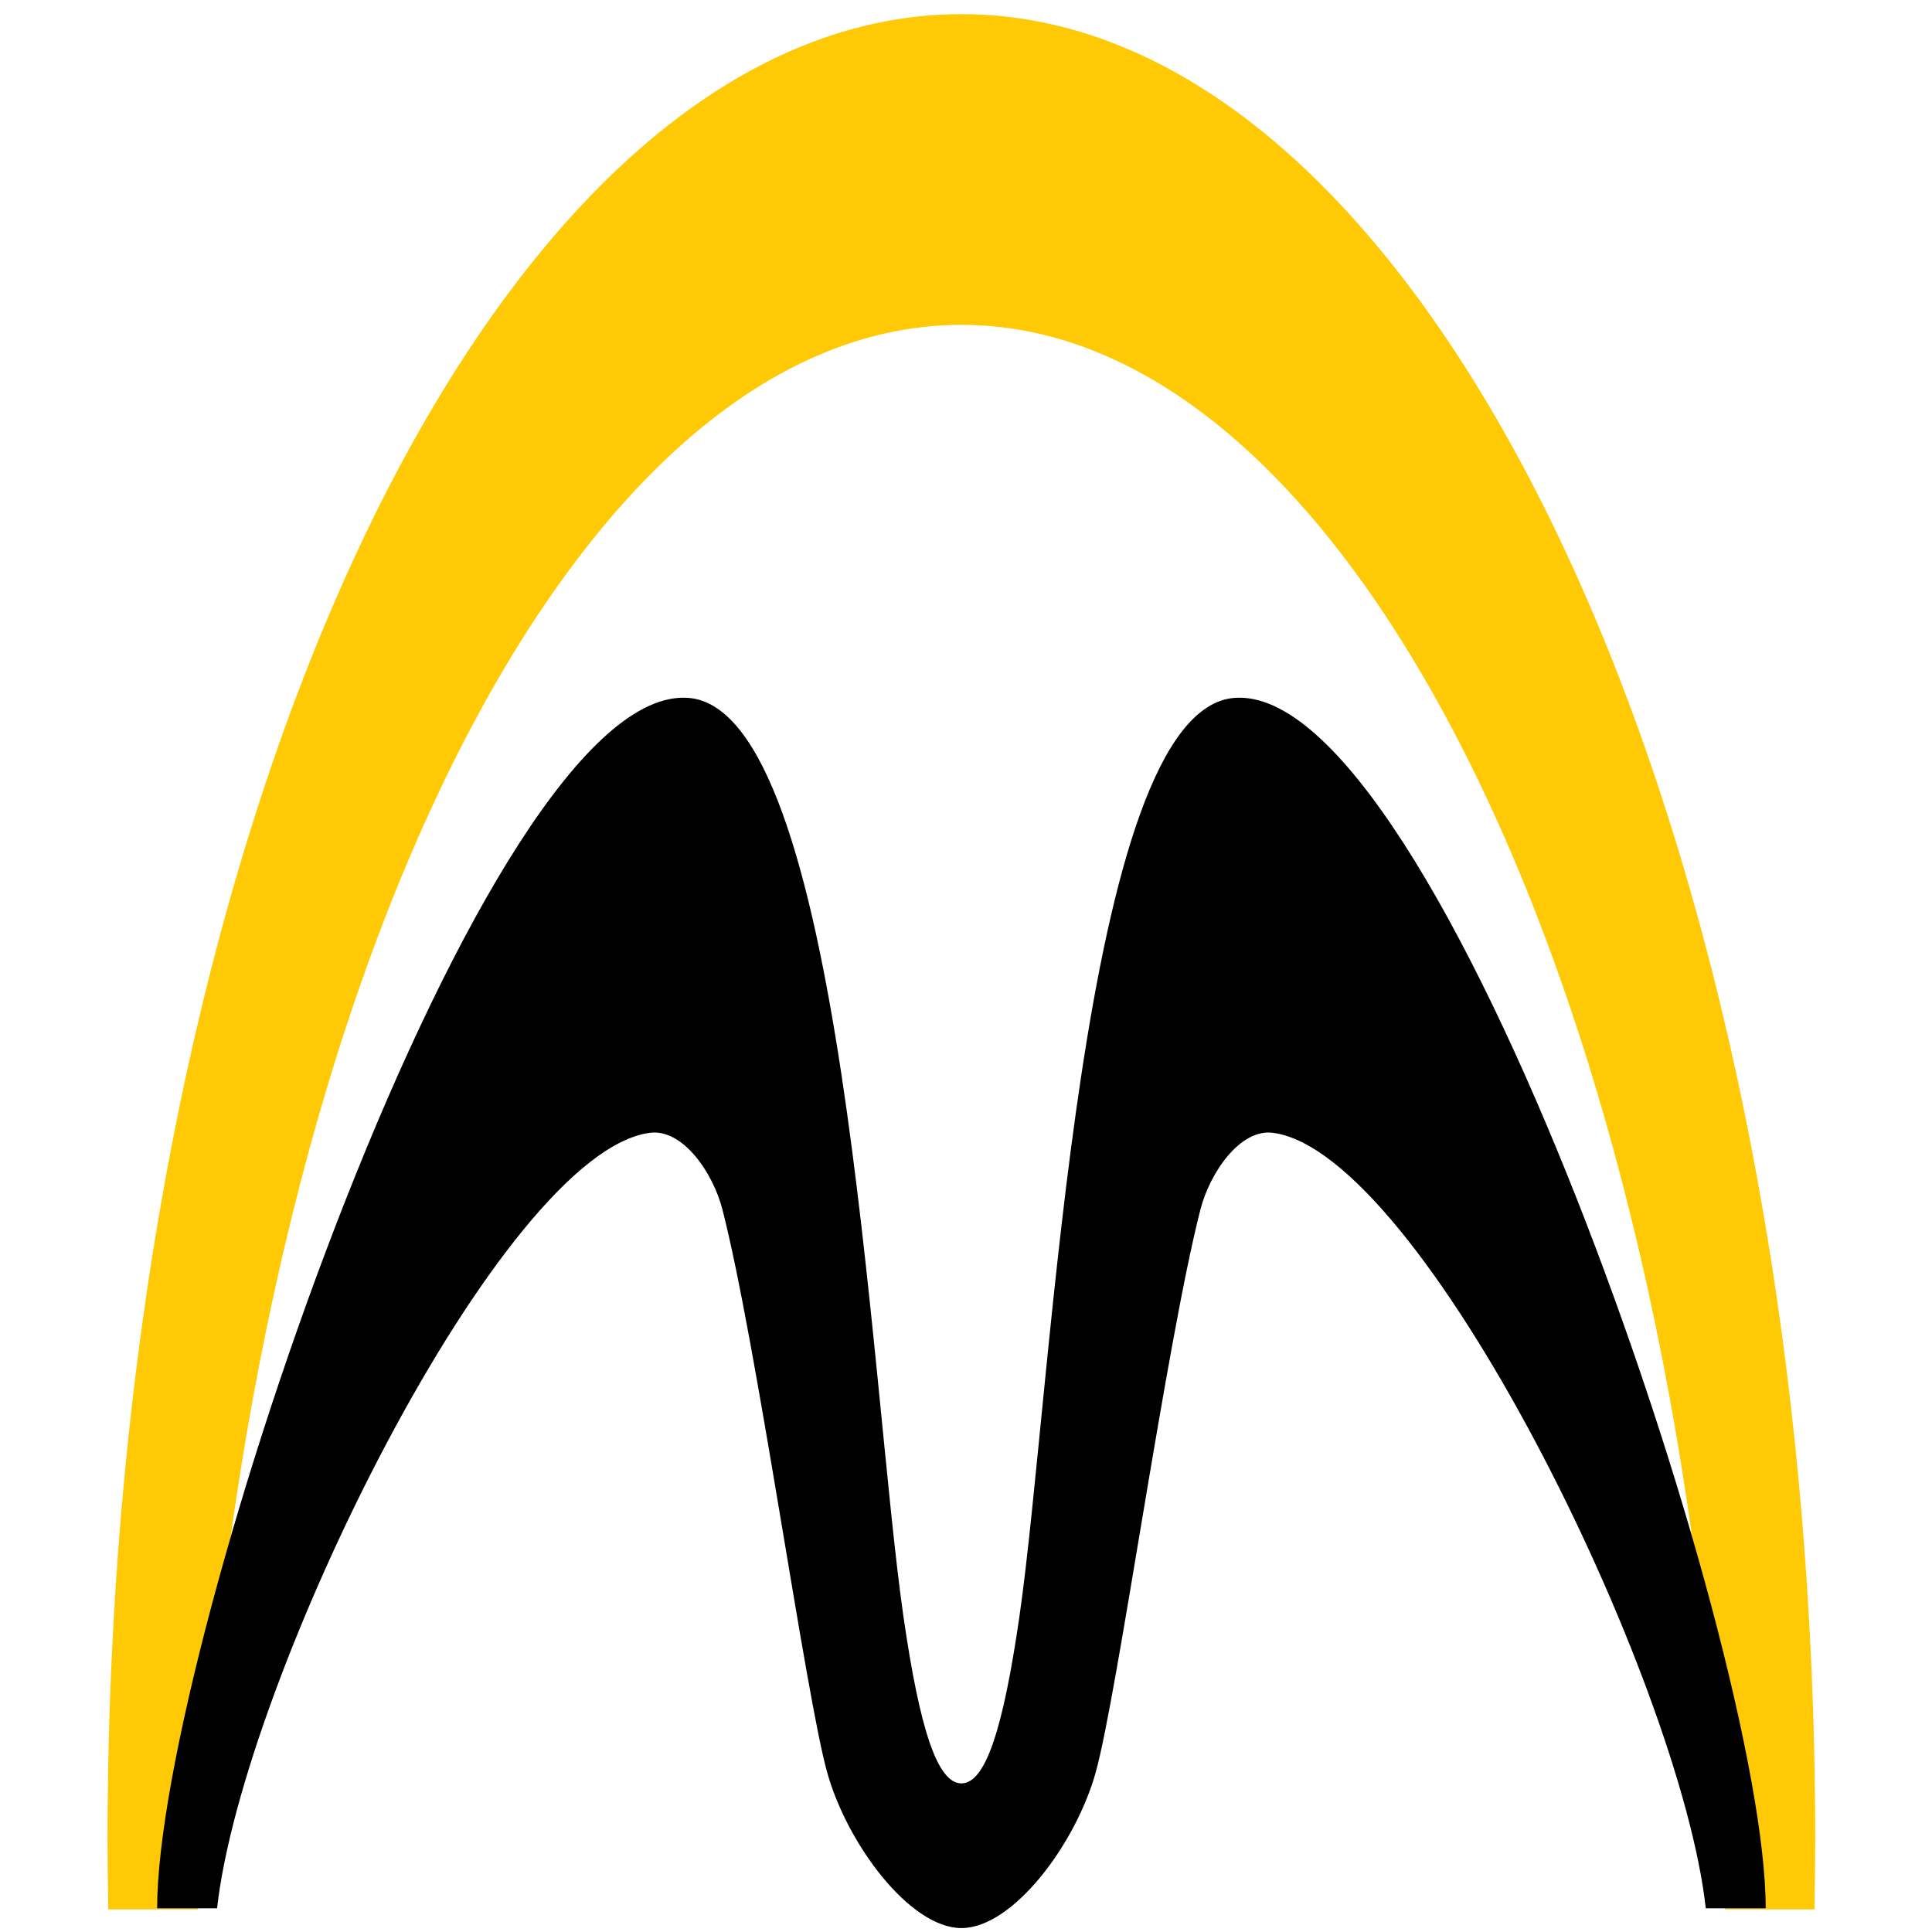 <svg xmlns="http://www.w3.org/2000/svg" version="1.1" xmlns:xlink="http://www.w3.org/1999/xlink" width="180px" height="180px"><svg version="1.1" id="SvgjsSvg1033" xmlns="http://www.w3.org/2000/svg" xmlns:xlink="http://www.w3.org/1999/xlink" x="0px" y="0px" width="180px" height="180px" viewBox="0 0 180 180" enable-background="new 0 0 180 180" xml:space="preserve">
<path fill-rule="evenodd" clip-rule="evenodd" fill="#FFCA05" d="M89.569,1.318c43.814,0,79.548,76.359,79.548,169.98
	c0,2.212-0.026,4.411-0.066,6.602h-8.363c-3.101-82.491-33.85-147.634-71.119-147.634S21.55,95.409,18.449,177.9h-8.363
	c-0.04-2.192-0.066-4.39-0.066-6.602C10.021,77.677,45.755,1.318,89.569,1.318z"></path>
<path fill-rule="evenodd" clip-rule="evenodd" d="M89.575,179.634c-4.801,0-10.651-7.829-12.512-14.511
	c-2.036-7.307-6.538-39.851-9.75-52.416c-0.885-3.462-3.71-7.566-6.761-7.166c-13.829,1.815-37.943,50.851-40.328,72.252h-5.582
	c0-24.445,30.443-114.255,49.5-112.772c14.425,1.122,16.899,63.859,20.022,85.533c1.525,10.582,3.179,15.6,5.41,15.6
	c2.231,0,3.885-5.018,5.41-15.6c3.123-21.674,5.597-84.411,20.022-85.533c19.058-1.483,49.5,88.327,49.5,112.772h-5.582
	c-2.384-21.401-26.499-70.437-40.328-72.252c-3.051-0.4-5.876,3.705-6.761,7.166c-3.212,12.565-7.714,45.109-9.75,52.416
	C100.226,171.805,94.377,179.634,89.575,179.634z"></path>
</svg><style>@media (prefers-color-scheme: light) { :root { filter: none; } }
@media (prefers-color-scheme: dark) { :root { filter: none; } }
</style></svg>
